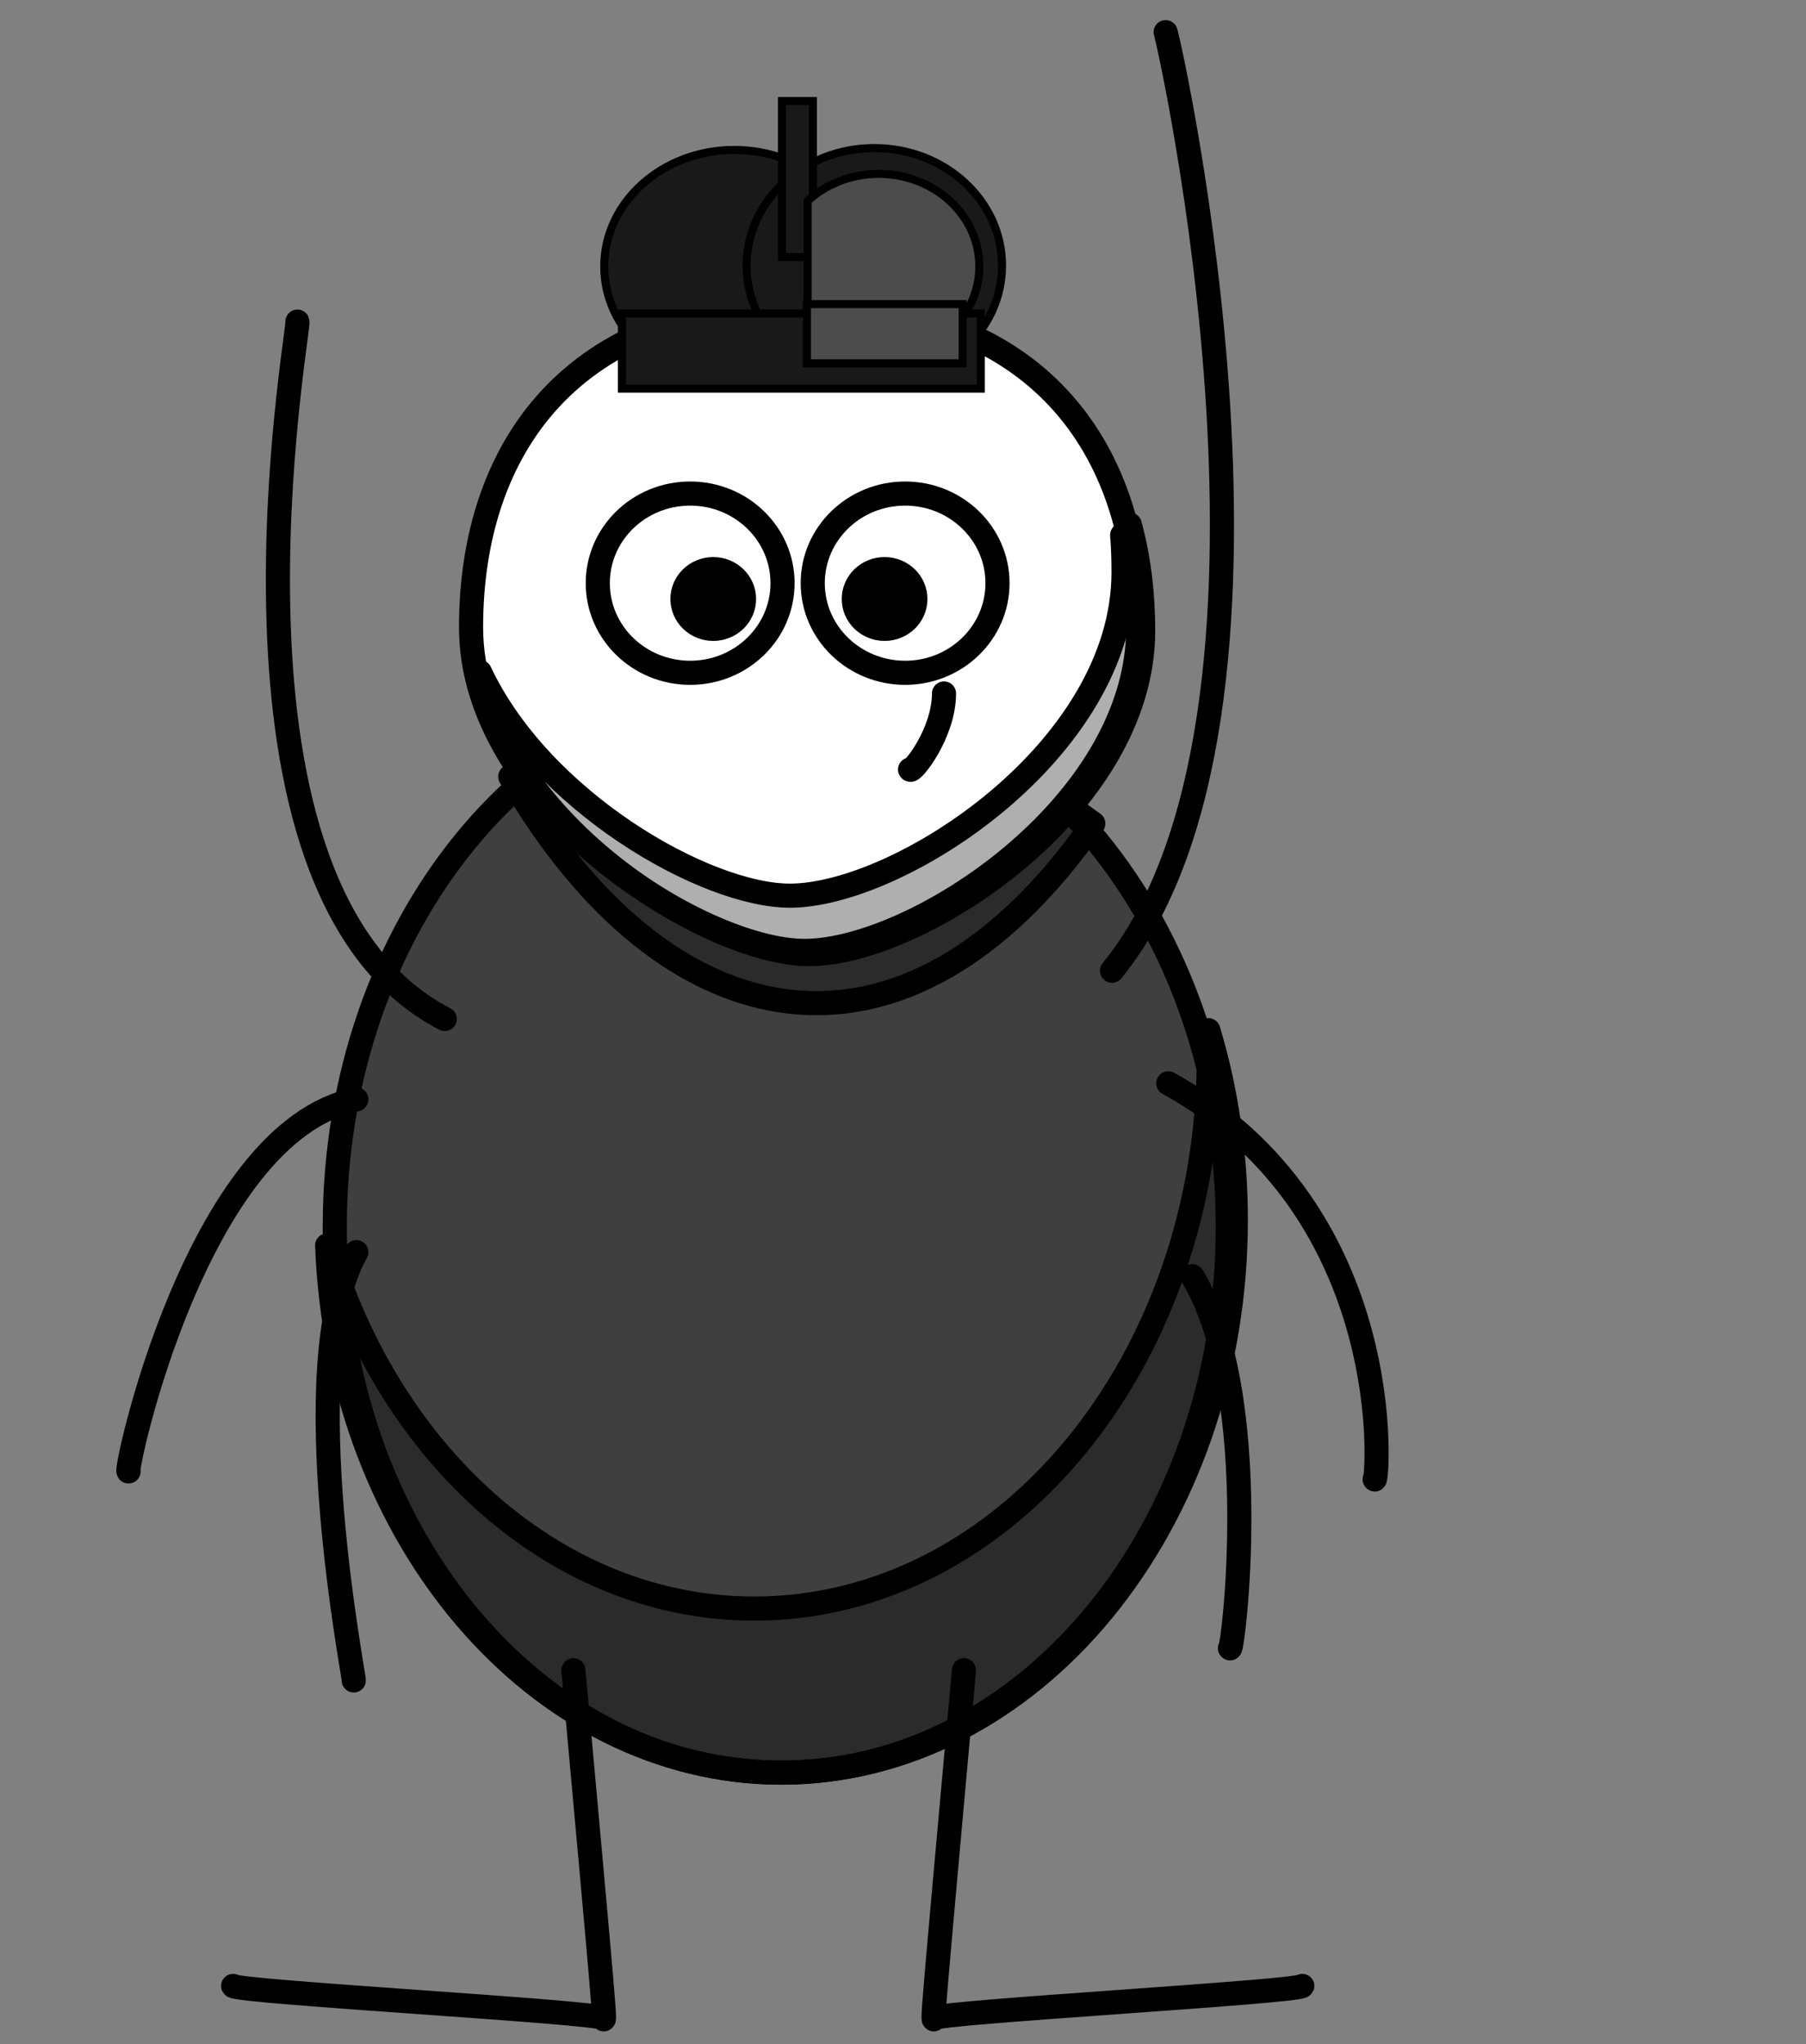<?xml version="1.0" encoding="UTF-8"?>
<svg width="224.656" height="254.265" xmlns="http://www.w3.org/2000/svg" xmlns:svg="http://www.w3.org/2000/svg">
 <rect width="100%" height="100%" fill="#808080" stroke="none"/>
 <g>
  <title>Layer 1</title>
  <g id="svg_33" stroke="null">
   <path stroke="#000000" d="m152.728,152.605c0.009,37.481 -24.861,67.87 -55.543,67.87c-30.682,0 -55.553,-30.39 -55.543,-67.87c-0.009,-37.481 24.861,-67.87 55.543,-67.87c30.682,0 55.553,30.39 55.543,67.87z" stroke-miterlimit="4" stroke-linejoin="round" stroke-linecap="round" stroke-width="3" fill-rule="nonzero" fill="#3f3f3f" id="svg_34"/>
   <path d="m150.309,128.128c0.04,1.055 0.065,2.13 0.065,3.197c0,37.947 -25.329,68.741 -56.541,68.741c-24.397,0 -45.215,-18.827 -53.137,-45.167c1.37,36.471 26.158,65.564 56.493,65.564c31.212,0 56.541,-30.794 56.541,-68.741c0,-8.286 -1.207,-16.236 -3.42,-23.594z" stroke-miterlimit="4" stroke-linejoin="round" stroke-linecap="round" stroke-width="3" fill-rule="nonzero" fill-opacity="0.314" fill="#000000" id="svg_35"/>
   <path fill-opacity="0.314" id="svg_1" d="m63.471,96.592c19.429,33.571 49.286,39.143 72.529,5.837c-27.328,-19.735 -46.529,-20.837 -72.529,-5.837z" stroke-linecap="round" stroke-linejoin="round" stroke-dasharray="null" stroke-width="3" fill="#000000"/>
   <path d="m141.594,78.031c0,22.21 -27.951,40.236 -41.498,40.236c-13.041,0 -41.498,-18.026 -41.498,-40.236c0,-22.21 12.487,-40.236 41.498,-40.236c29.016,0 41.498,18.026 41.498,40.236z" stroke-miterlimit="4" stroke-linejoin="round" stroke-linecap="round" stroke-width="3" fill-rule="nonzero" fill="#ffffff" id="svg_36" stroke="#000000"/>
   <path d="m140.54,65.243l-0.951,1.306c0.126,1.512 0.174,3.05 0.174,4.609c0,22.21 -27.954,40.239 -41.501,40.239c-10.499,0 -30.981,-11.68 -38.569,-27.825c3.862,19.787 28.99,35.092 41.01,35.092c13.547,0 41.501,-18.029 41.501,-40.239c0,-4.617 -0.545,-9.052 -1.664,-13.183z" stroke-miterlimit="4" stroke-linejoin="round" stroke-linecap="round" stroke-width="3" fill-rule="nonzero" fill-opacity="0.314" fill="#000000" id="svg_37"/>
   <path d="m97.344,72.532c0.002,6.155 -5.144,11.146 -11.492,11.146c-6.348,0 -11.494,-4.991 -11.492,-11.146c-0.002,-6.155 5.144,-11.146 11.492,-11.146c6.348,0 11.494,4.991 11.492,11.146z" stroke-miterlimit="4" stroke-linejoin="round" stroke-linecap="round" stroke-width="3" fill-rule="nonzero" fill="#ffffff" id="svg_38" stroke="#000000"/>
   <path d="m124.083,72.532c0.002,6.155 -5.144,11.146 -11.492,11.146c-6.348,0 -11.494,-4.991 -11.492,-11.146c-0.002,-6.155 5.144,-11.146 11.492,-11.146c6.348,0 11.494,4.991 11.492,11.146z" stroke-miterlimit="4" stroke-linejoin="round" stroke-linecap="round" stroke-width="3" fill-rule="nonzero" fill="#ffffff" id="svg_39" stroke="#000000"/>
   <path d="m113.868,74.499c0.001,2.052 -1.715,3.715 -3.831,3.715c-2.116,0 -3.831,-1.664 -3.831,-3.715c-0.001,-2.052 1.715,-3.715 3.831,-3.715c2.116,0 3.831,1.664 3.831,3.715z" stroke-miterlimit="4" stroke-linejoin="round" stroke-linecap="round" stroke-width="3" fill-rule="nonzero" fill="#000000" id="svg_40"/>
   <path d="m92.555,74.499c0.001,2.052 -1.715,3.715 -3.831,3.715c-2.116,0 -3.831,-1.664 -3.831,-3.715c-0.001,-2.052 1.715,-3.715 3.831,-3.715c2.116,0 3.831,1.664 3.831,3.715z" stroke-miterlimit="4" stroke-linejoin="round" stroke-linecap="round" stroke-width="3" fill-rule="nonzero" fill="#000000" id="svg_41"/>
   <path fill="none" stroke-width="3" stroke-dasharray="null" stroke-linejoin="round" stroke-linecap="round" d="m117.428,86.25c0,4.992 -4.034,9.984 -4.223,9.46" id="svg_42" stroke="#000000"/>
   <g transform="matrix(0.028,0,0,0.028,-234,74) " id="svg_88">

    <g transform="matrix(0.028,0,0,0.028,-234,74) " id="svg_57"/>
   </g>
   <g id="svg_56"/>
   <g stroke="null" id="svg_91">
    <path fill="#191919" fill-rule="nonzero" id="svg_70" d="m107.494,33.141c0,8.006 -7.237,14.494 -16.165,14.494c-8.927,0 -16.165,-6.488 -16.165,-14.494c0,-8.004 7.237,-14.493 16.165,-14.493c8.928,0 16.165,6.488 16.165,14.493zm0,0"/>
    <path fill="#191919" fill-rule="nonzero" id="svg_69" d="m124.648,33.025c0,8.069 -7.114,14.61 -15.89,14.61c-8.776,0 -15.89,-6.541 -15.89,-14.61c0,-8.069 7.114,-14.611 15.89,-14.611c8.776,0 15.89,6.542 15.89,14.611zm0,0"/>
    <path fill="#191919" fill-rule="nonzero" id="svg_68" d="m97.267,12.57l3.849,0l0,19.403l-3.849,0l0,-19.403zm0,0"/>
    <path fill="#191919" fill-rule="nonzero" id="svg_67" d="m77.363,38.986l44.646,0l0,9.35l-44.646,0l0,-9.35zm0,0"/>
    <path fill="#4c4c4c" fill-rule="nonzero" id="svg_66" d="m121.822,33.131c0,6.355 -5.602,11.505 -12.513,11.505c-1.728,0 -3.373,-0.321 -4.87,-0.903c-1.497,-0.582 -2.845,-1.425 -3.977,-2.466l0,-16.27c1.132,-1.041 2.48,-1.882 3.977,-2.465c1.497,-0.582 3.143,-0.905 4.87,-0.905c6.911,0 12.513,5.151 12.513,11.505zm0,0"/>
    <path fill="#4c4c4c" fill-rule="nonzero" id="svg_65" d="m100.379,37.825l19.365,0l0,7.363l-19.365,0l0,-7.363zm0,0"/>
   </g>
   <path id="svg_92" d="m71.328,207.735c4,44 4,44 3.672,43.265c-0.328,-0.735 -45.672,-3.265 -46,-4" stroke-linecap="round" stroke-linejoin="round" stroke-dasharray="null" stroke-width="3" stroke="#000000" fill="none"/>
   <path stroke="#000000" id="svg_93" d="m119.91,207.735c-3.977,44 -3.977,44 -3.651,43.265c0.326,-0.735 45.415,-3.265 45.741,-4" stroke-linecap="round" stroke-linejoin="round" stroke-dasharray="null" stroke-width="3" fill="none"/>
   <path id="svg_94" d="m55.328,126.735c-31,-16 -18,-86 -18.328,-86.735m101.328,80.735c26,-32 7,-116 6.672,-116.735m0.328,130.735c29,16 26,50 25.672,49.265m-126.672,-47.265c-20,4 -29,47 -28.328,46.265m28.328,-27.265c-8,14 0,54 -0.328,53.265m104.328,-50.265c9,15 5,47 4.672,46.265" stroke-linecap="round" stroke-linejoin="round" stroke-dasharray="null" stroke-width="3" stroke="#000000" fill="none"/>
  </g>
 </g>

</svg>